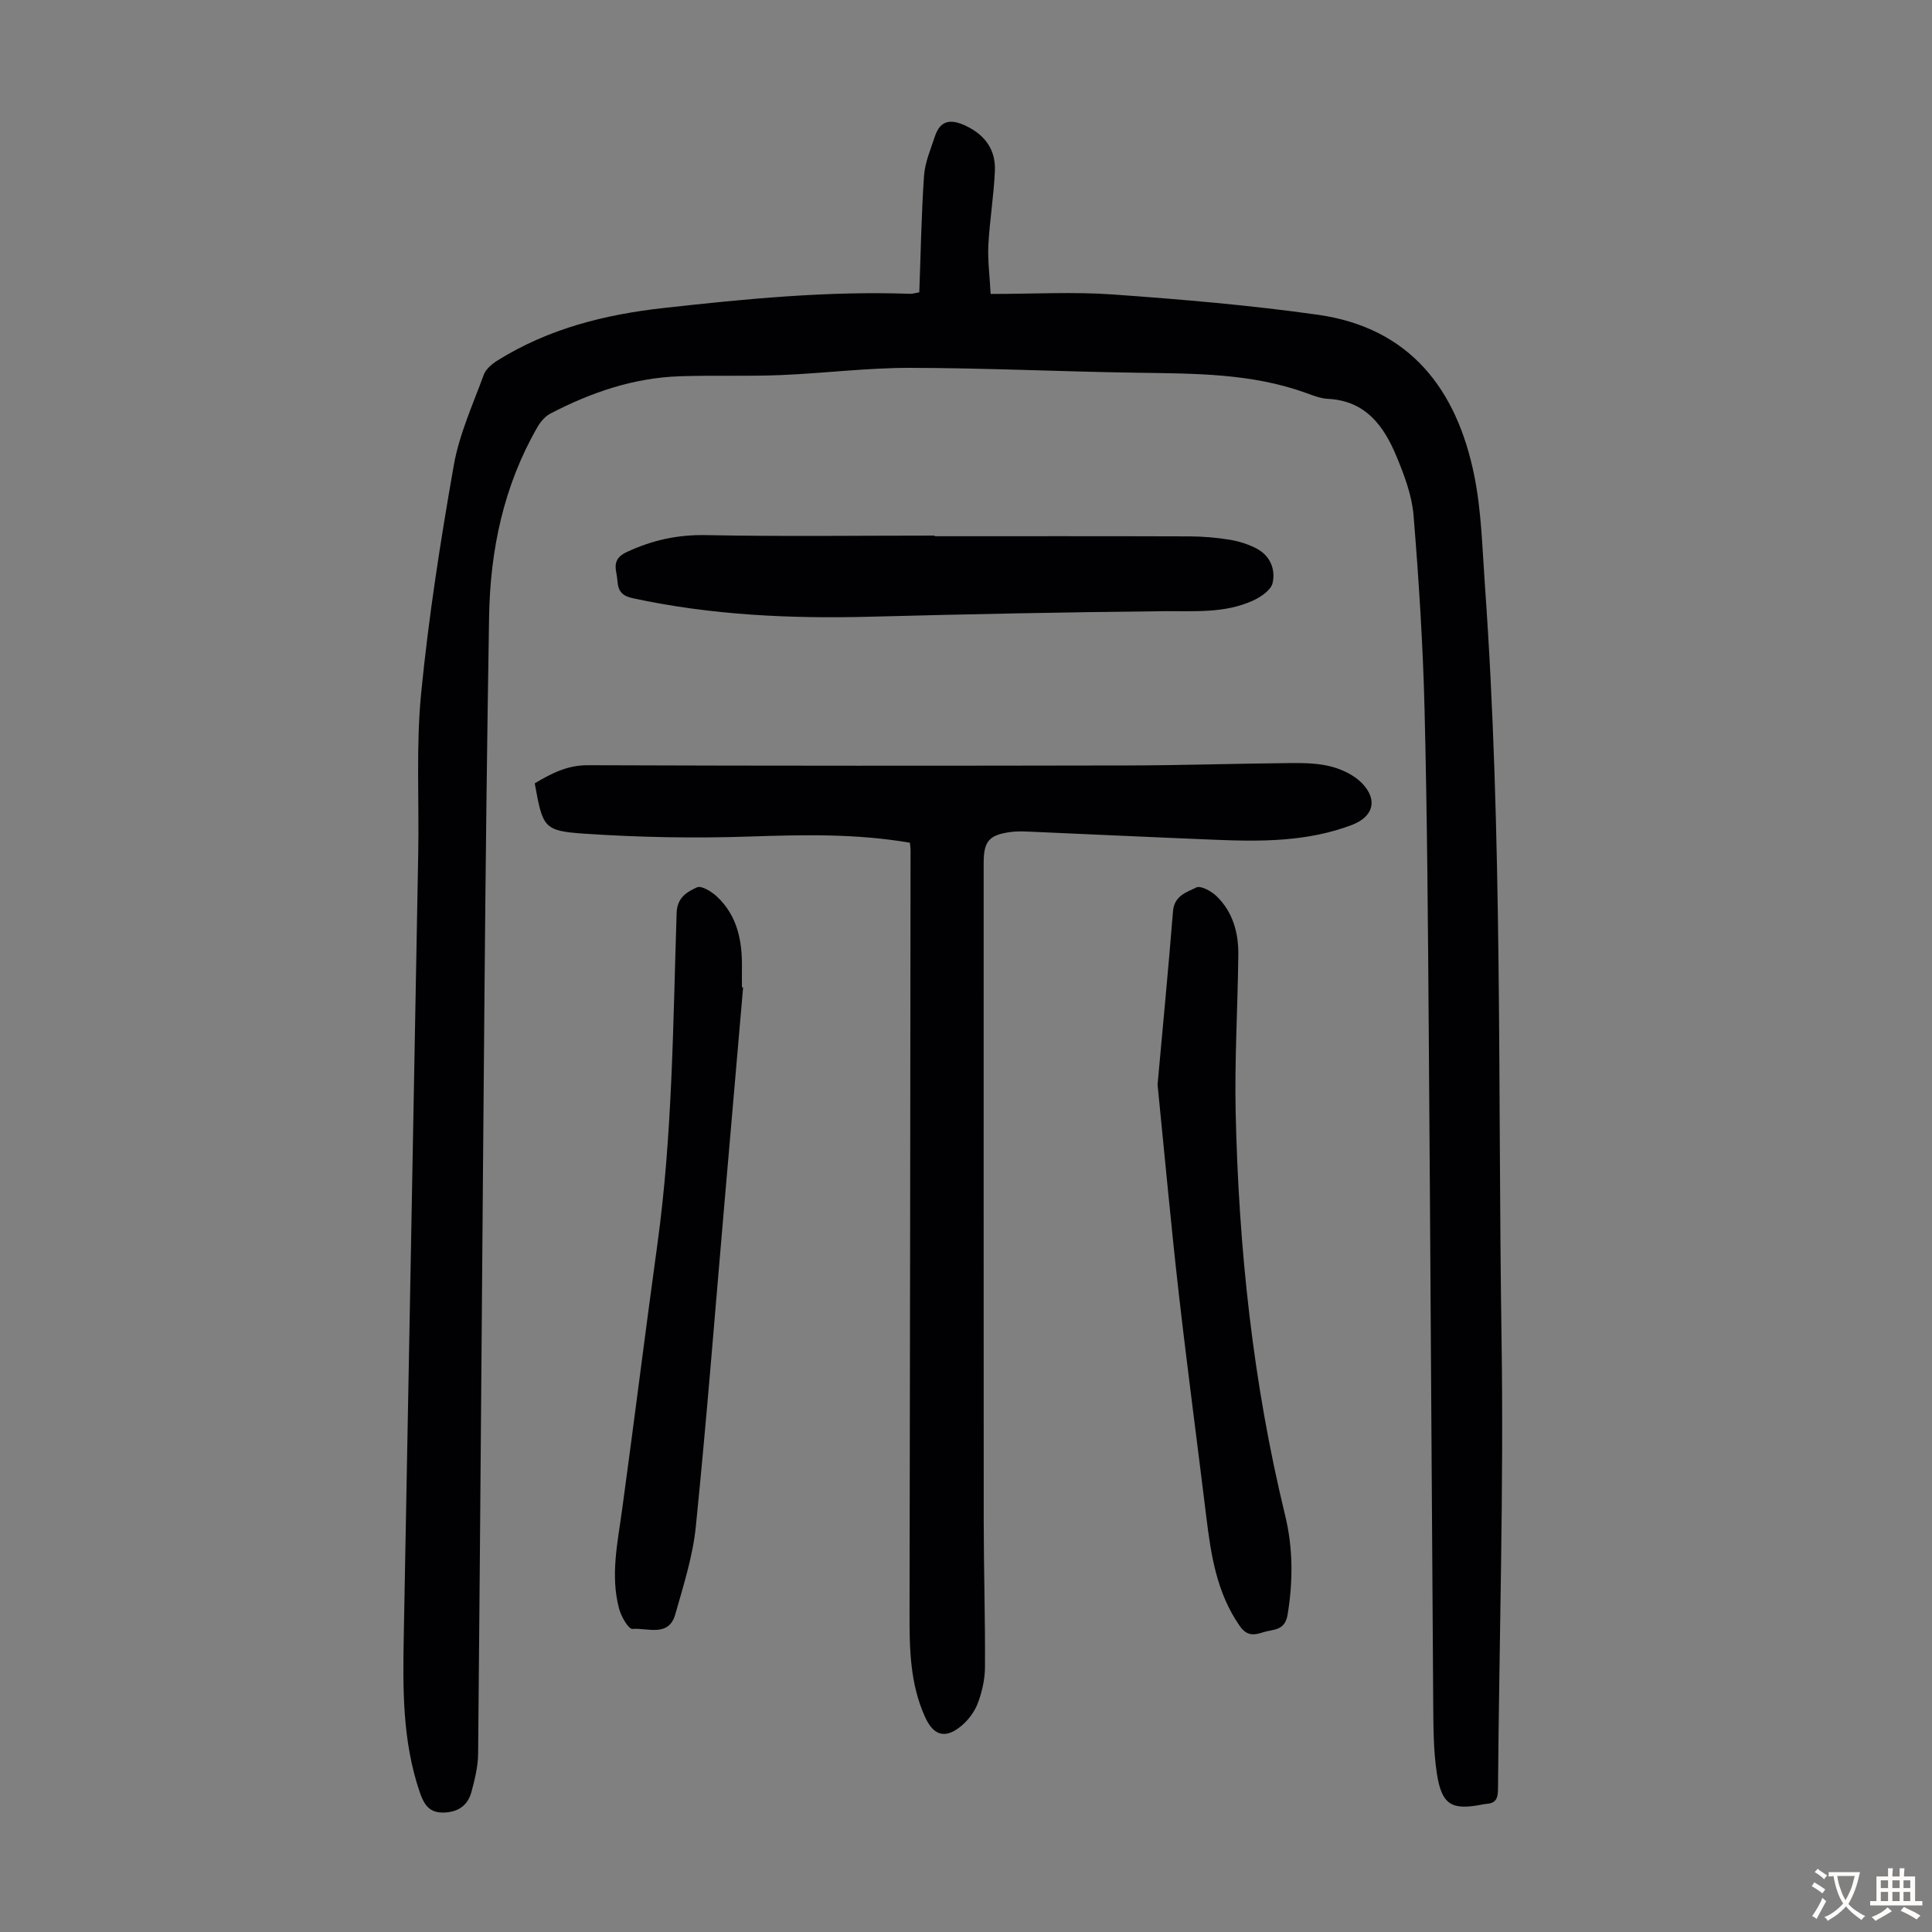 <svg enable-background="new 0 0 400 400" viewBox="0 0 400 400" xmlns="http://www.w3.org/2000/svg"><rect x="0" y="0" width="400" height="400" fill="#808080" stroke="none"/><g fill="#010103"><path d="m190.33 60.52c.3-8.07.43-16.11.98-24.12.19-2.76 1.37-5.48 2.25-8.16 1.17-3.54 3.49-3.59 6.5-2.14 3.97 1.91 6.11 5 5.92 9.29-.22 5.13-1.08 10.23-1.35 15.35-.16 3.06.26 6.16.47 10.12 8.83 0 17.13-.48 25.35.11 14.15 1.01 28.31 2.21 42.35 4.19 19.11 2.69 28.81 15.44 32.43 33.3 1.48 7.3 1.65 14.87 2.18 22.34 3.73 52.07 2.68 104.26 3.47 156.4.47 31.11-.49 62.23-.74 93.35-.01 1.76-.45 2.77-2.28 2.91-.33.03-.67.09-1 .15-6.32 1.24-8.38.08-9.38-6.48-.73-4.83-.71-9.81-.75-14.72-.33-46.23-.57-92.47-.92-138.7-.17-22.27-.32-44.55-.87-66.82-.33-13.41-1.19-26.83-2.28-40.2-.34-4.13-1.9-8.27-3.51-12.15-2.61-6.31-6.38-11.57-14.19-11.96-1.53-.07-3.06-.68-4.52-1.21-11.38-4.13-23.24-4.02-35.11-4.2-15.66-.23-31.32-.99-46.98-1.01-8.92-.01-17.84 1.14-26.78 1.5-6.92.28-13.87.01-20.79.24-9.57.31-18.44 3.35-26.85 7.74-1.09.57-2.04 1.71-2.67 2.8-6.98 12.14-9.77 25.4-10 39.24-.42 25.52-.72 51.04-.94 76.56-.47 52.95-.83 105.89-1.33 158.84-.02 2.64-.69 5.31-1.37 7.88-.74 2.76-2.66 4.2-5.67 4.31-3.09.11-4.17-1.67-5.05-4.23-3.62-10.61-3.51-21.56-3.3-32.54 1-53.94 2.01-107.88 2.99-161.82.2-11.08-.47-22.23.61-33.21 1.55-15.78 4-31.5 6.75-47.13 1.13-6.41 3.94-12.55 6.2-18.73.44-1.2 1.73-2.28 2.89-3 10.57-6.58 22.15-9.49 34.51-10.86 16.93-1.88 33.82-3.53 50.87-2.92.54.02 1.08-.17 1.91-.31z"/><path d="m188.39 174.48c-11.23-1.93-22.23-1.65-33.31-1.28-11.37.38-22.8.17-34.15-.6-8.44-.57-8.55-1.31-10.22-10.42 3.37-2 6.68-3.77 11.02-3.75 37.16.14 74.33.12 111.49.05 11.41-.02 22.82-.4 34.23-.5 2.78-.02 5.66.05 8.31.77 2.26.61 4.7 1.8 6.28 3.46 3.3 3.47 2.25 6.92-2.18 8.6-9.11 3.45-18.62 3.45-28.15 3.06-12.96-.52-25.92-1.14-38.88-1.7-1.23-.05-2.48-.07-3.69.1-4.38.61-5.48 1.93-5.48 6.37 0 45.55-.02 91.1.01 136.65.01 9.95.32 19.9.26 29.85-.01 2.52-.6 5.14-1.49 7.5-.68 1.79-2 3.55-3.49 4.76-3.28 2.68-5.68 1.93-7.42-1.9-3.1-6.82-3.24-14.06-3.22-21.36.11-52.71.15-105.42.21-158.13 0-.43-.07-.88-.13-1.53z"/><path d="m239.66 224.55c.97-10.76 2.19-23.32 3.2-35.9.26-3.21 2.83-3.93 4.83-4.91.91-.44 3.09.76 4.15 1.77 3.43 3.29 4.6 7.64 4.54 12.23-.12 10.84-.79 21.69-.55 32.53.62 28.13 3.56 56 10.23 83.41 1.66 6.8 1.67 13.67.52 20.64-.57 3.42-3.05 2.96-5.11 3.64-1.91.63-3.36.75-4.81-1.34-4.73-6.81-5.93-14.58-6.9-22.5-1.88-15.43-3.94-30.83-5.7-46.27-1.57-13.76-2.82-27.57-4.4-43.3z"/><path d="m153.85 204.45c-1.3 15.04-2.6 30.08-3.9 45.12-1.92 22.17-3.65 44.37-5.89 66.51-.62 6.14-2.56 12.17-4.25 18.15-1.35 4.79-5.76 2.76-8.86 3.02-.83.07-2.33-2.55-2.76-4.14-1.86-6.9-.31-13.75.62-20.62 2.5-18.27 4.77-36.57 7.29-54.84 3.14-22.78 3.24-45.73 3.99-68.64.1-3.2 2.18-4.38 4.23-5.3.93-.41 3.04.91 4.14 1.94 4.23 3.97 5.22 9.18 5.15 14.72-.02 1.34 0 2.69 0 4.03.07.03.15.04.24.05z"/><path d="m193.51 111.02c17.57 0 35.13-.03 52.7.03 2.79.01 5.6.24 8.35.69 1.95.32 3.93.94 5.67 1.87 2.77 1.48 3.9 4.33 3.24 7.12-.35 1.47-2.44 2.88-4.06 3.62-5.88 2.68-12.17 2.13-18.45 2.19-20.22.2-40.45.61-60.66 1.14-16.6.44-33.06-.31-49.36-3.84-3.52-.76-2.87-2.98-3.31-5.08-.43-2.02-.16-3.39 2.12-4.46 5.26-2.46 10.56-3.63 16.44-3.51 15.77.31 31.55.1 47.33.1-.01.06-.01.1-.01.13z"/></g><path d="m377.9 391.2c-.2.3-.4.5-.6.8-.7-.6-1.4-1-2.2-1.5.2-.3.4-.5.5-.8.6.4 1.4.8 2.3 1.5zm-1.8 6.1c-.2-.2-.5-.4-.9-.6.4-.6.8-1.2 1.2-1.9s.7-1.3.9-1.9c.3.3.5.5.8.7-.7 1.3-1.4 2.6-2 3.7zm2.2-9c-.3.3-.5.5-.6.8-.6-.6-1.3-1.1-2-1.5.3-.3.5-.5.6-.7.6.5 1.3.9 2 1.4zm.3.2v-.9h2 4.5c-.3 1.3-.6 2.5-1 3.6s-.9 2.1-1.4 3c.4.5 1 1 1.6 1.4s1.2.8 1.9 1.1c-.3.2-.5.4-.8.8-.4-.3-1-.7-1.6-1.2s-1.2-1.1-1.6-1.6c-.5.6-1.1 1.1-1.7 1.6s-1.4.9-2.1 1.4c-.1-.3-.3-.5-.7-.8.6-.2 1.2-.5 1.9-1s1.4-1.1 2-1.8c-.5-.8-.9-1.6-1.2-2.5s-.6-2-.8-3.2c-.4.1-.7.1-1 .1zm2.5 2.7c.3 1 .7 1.7 1 2.2.3-.5.6-1.1 1-2s.6-1.9.9-3h-3.2-.4c.1.9.3 1.8.7 2.8z" fill="#fcfbfa"/><path d="m396.5 388.5v1.5 3.6h1.5v.9c-.4 0-1 0-1.7 0h-7.9c-.5 0-.9 0-1.2 0v-.9h1.3v-3.5c0-.7 0-1.2 0-1.6h2.4c0-.8 0-1.4 0-1.7h1c0 .3-.1.8-.1 1.7h1.5c0-.8 0-1.4 0-1.7h1c0 .3-.1.9-.1 1.7zm-8.2 9.2c-.2-.3-.5-.5-.8-.8.8-.3 1.4-.6 1.9-.9s1-.7 1.4-1.1c.3.3.6.5.9.8-1.6 1-2.8 1.6-3.4 2zm2.6-6.8v-1.6h-1.5v1.6zm0 2.7v-1.9h-1.5v1.9zm2.4-2.7v-1.6h-1.5v1.6zm0 2.7v-1.9h-1.5v1.9zm.2 2 .7-.8c.4.2.9.5 1.6.8s1.3.7 1.8 1c-.3.3-.5.5-.8.8-.4-.3-1.5-1-3.3-1.8zm2-4.7v-1.6h-1.4v1.6zm0 2.7v-1.9h-1.4v1.9z" fill="#fcfbfa"/></svg>